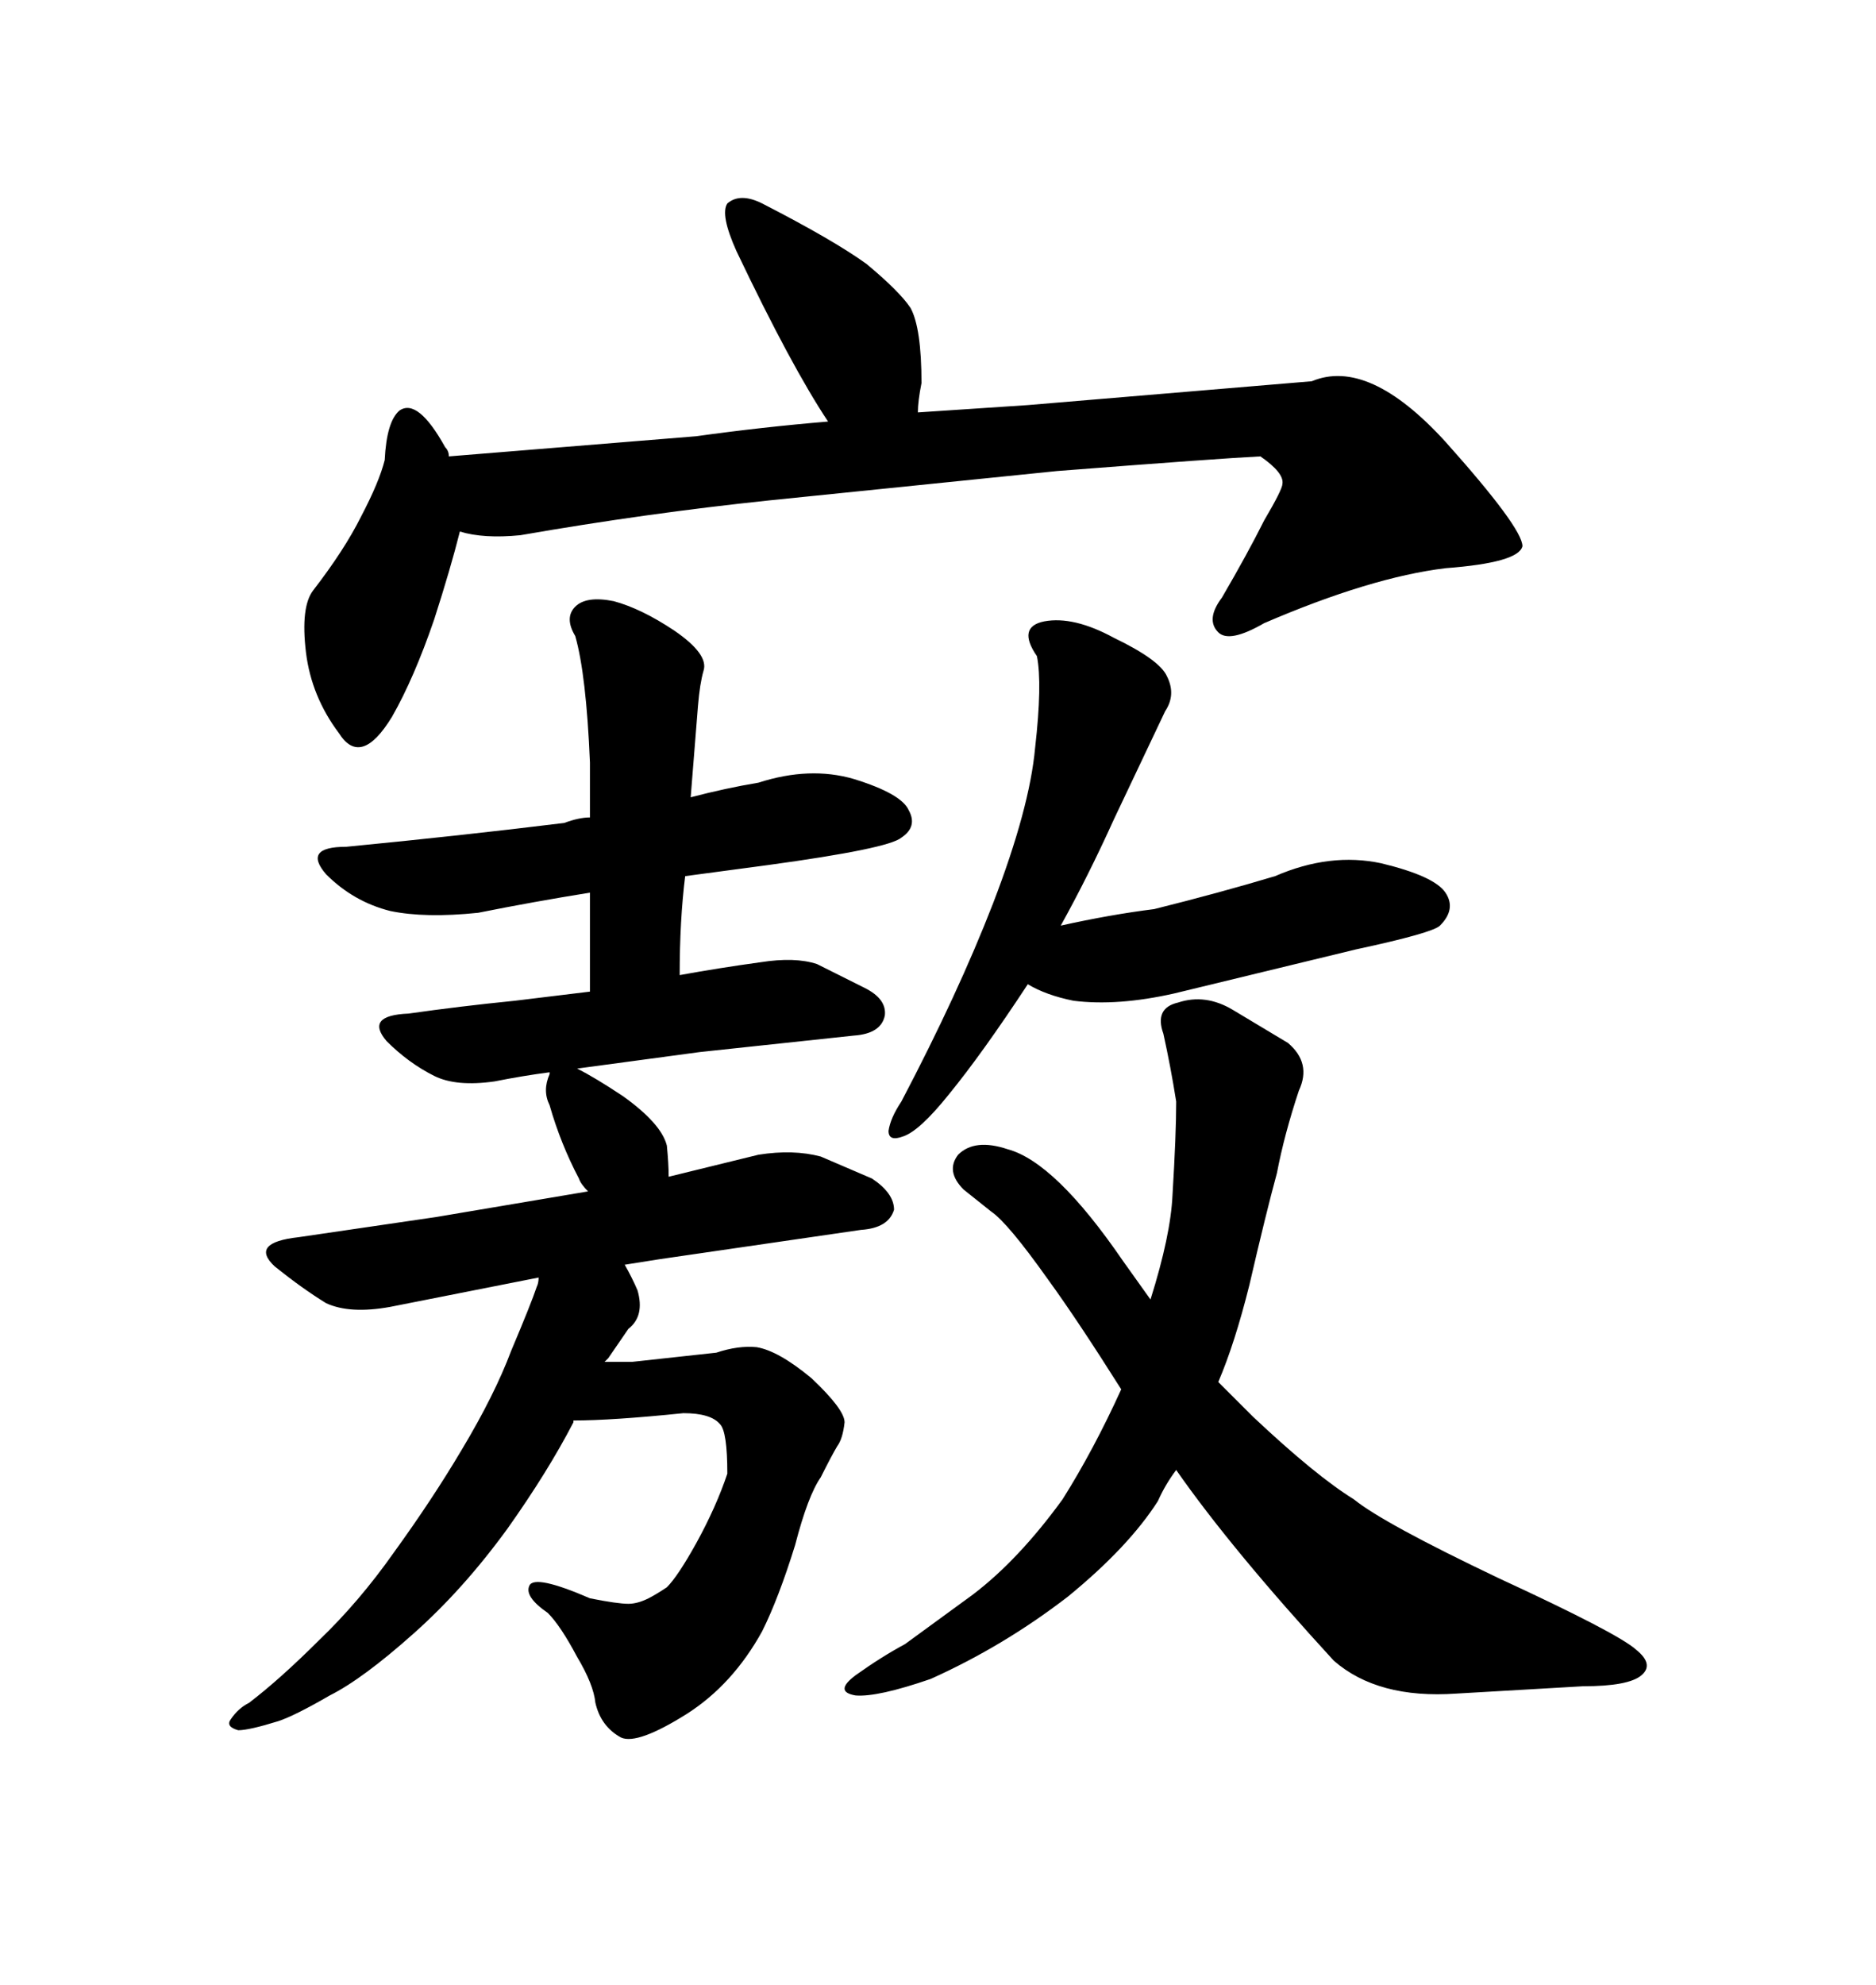 <svg xmlns="http://www.w3.org/2000/svg" xmlns:xlink="http://www.w3.org/1999/xlink" width="300" height="317.285"><path d="M62.70 114.55L62.70 114.55Q57.71 122.75 54.20 117.19L54.20 117.19Q49.80 111.33 48.93 104.30L48.93 104.30Q48.05 96.97 50.10 94.34L50.10 94.34Q55.08 87.89 57.71 82.62L57.71 82.62Q60.64 77.05 61.52 73.54L61.52 73.54Q61.82 67.38 63.87 65.63L63.87 65.63Q66.80 63.57 71.19 71.48L71.19 71.48Q71.78 72.07 71.78 72.95L71.78 72.95L111.33 69.73Q121.88 68.26 132.42 67.38L132.42 67.38Q126.56 58.59 117.77 40.14L117.77 40.14Q115.14 34.28 116.31 32.52L116.31 32.52Q118.36 30.76 121.88 32.52L121.88 32.52Q133.30 38.38 138.57 42.19L138.57 42.19Q143.85 46.58 145.61 49.22L145.61 49.22Q147.36 52.44 147.36 61.23L147.36 61.23Q146.78 64.16 146.78 65.92L146.78 65.92L164.36 64.75L209.77 60.94Q218.85 57.13 231.15 70.61L231.15 70.61Q243.46 84.38 243.46 87.30L243.46 87.30Q242.87 89.94 231.15 90.82L231.15 90.82Q219.14 92.29 202.15 99.61L202.15 99.61Q196.58 102.83 194.82 101.07L194.82 101.07Q192.77 99.02 195.41 95.51L195.41 95.51Q199.51 88.48 202.15 83.20L202.15 83.20Q205.08 78.22 205.08 77.34L205.08 77.34Q205.37 75.59 201.56 72.95L201.56 72.95Q195.41 73.24 169.04 75.29L169.04 75.29L123.05 79.98Q103.42 82.03 83.20 85.55L83.20 85.55Q77.34 86.13 73.54 84.96L73.54 84.96Q72.07 90.82 69.43 99.02L69.43 99.02Q66.21 108.40 62.70 114.55ZM90.23 131.54L90.23 131.54Q92.58 130.66 94.34 130.66L94.34 130.66L94.34 121.88Q93.75 107.81 91.99 101.66L91.99 101.66Q90.23 98.73 91.99 96.97L91.99 96.97Q93.75 95.21 98.14 96.09L98.14 96.09Q102.54 97.27 107.81 100.78L107.81 100.78Q113.38 104.59 112.50 107.23L112.50 107.23Q111.91 109.28 111.62 112.79L111.62 112.79L110.45 127.44Q116.02 125.98 121.29 125.10L121.29 125.10Q129.49 122.46 136.52 124.51L136.52 124.51Q144.14 126.86 145.31 129.49L145.31 129.49Q146.78 132.13 144.14 133.89L144.14 133.89Q142.09 135.64 122.75 138.28L122.75 138.28L109.57 140.04Q108.69 147.07 108.69 155.86L108.69 155.86Q115.14 154.69 121.58 153.81L121.58 153.81Q127.15 152.93 130.66 154.10L130.66 154.10L138.28 157.91Q141.80 159.67 141.50 162.30L141.50 162.30Q140.92 165.23 136.52 165.53L136.52 165.53L111.91 168.16L92.29 170.80Q95.21 172.27 99.61 175.20L99.61 175.20Q105.76 179.59 106.64 183.11L106.64 183.11Q106.93 186.04 106.93 188.09L106.93 188.09L121.29 184.57Q126.86 183.69 131.25 184.86L131.25 184.86L139.45 188.38Q142.97 190.72 142.97 193.36L142.97 193.36Q142.09 196.29 137.70 196.58L137.70 196.58L105.47 201.27L99.90 202.15Q101.07 204.20 101.95 206.25L101.95 206.25Q103.13 210.35 100.49 212.40L100.49 212.40L97.27 217.09L96.68 217.68L101.07 217.68L114.55 216.21Q118.07 215.04 121.00 215.33L121.00 215.33Q124.51 215.92 129.79 220.31L129.79 220.31Q135.06 225.29 135.06 227.34L135.06 227.34Q134.77 229.98 133.89 231.15L133.89 231.15Q133.01 232.62 131.25 236.13L131.25 236.13Q129.20 239.06 127.15 246.97L127.15 246.97Q124.51 255.47 121.88 260.74L121.88 260.74Q117.19 269.24 109.86 273.93L109.86 273.93Q101.95 278.91 99.32 277.73L99.32 277.73Q96.09 275.98 95.21 272.17L95.21 272.17Q94.92 269.24 92.29 264.84L92.29 264.84Q89.65 259.86 87.60 257.81L87.60 257.81Q83.79 255.18 84.67 253.42L84.67 253.42Q85.55 251.66 94.34 255.47L94.34 255.47Q98.73 256.35 100.49 256.35L100.49 256.35Q101.95 256.35 103.71 255.47L103.71 255.47Q104.88 254.88 106.64 253.71L106.64 253.71Q108.40 251.95 111.33 246.68L111.33 246.68Q114.55 240.82 116.31 235.55L116.31 235.55Q116.31 228.81 115.14 227.64L115.14 227.64Q113.67 225.88 109.28 225.88L109.28 225.88Q97.85 227.05 91.70 227.05L91.70 227.05L91.70 227.34Q87.60 235.25 81.15 244.34L81.15 244.34Q74.12 254.00 66.21 261.04L66.21 261.04Q58.01 268.36 52.73 271.00L52.73 271.00Q47.17 274.22 44.53 275.10L44.53 275.10Q39.84 276.56 38.09 276.56L38.09 276.56Q36.04 275.98 36.91 274.80L36.91 274.80Q38.09 273.05 39.84 272.17L39.84 272.17Q44.82 268.36 50.98 262.21L50.98 262.21Q57.42 256.05 62.99 248.14L62.99 248.14Q69.14 239.65 73.83 231.74L73.83 231.74Q79.10 222.95 81.74 215.92L81.74 215.92Q84.96 208.30 85.84 205.66L85.84 205.66Q86.13 205.08 86.13 204.20L86.13 204.20L62.40 208.89Q55.96 210.06 52.15 208.30L52.15 208.30Q48.34 205.96 43.95 202.44L43.95 202.44Q39.84 198.63 47.75 197.75L47.75 197.75L69.73 194.53L94.04 190.43Q92.87 189.26 92.58 188.38L92.58 188.38Q89.65 182.81 87.89 176.66L87.89 176.66Q86.72 174.32 87.89 171.68L87.89 171.68L87.89 171.39Q83.50 171.97 79.10 172.85L79.10 172.85Q72.95 173.73 69.43 171.97L69.43 171.97Q65.33 169.92 61.82 166.41L61.82 166.41Q58.30 162.30 65.33 162.01L65.33 162.01Q73.54 160.84 82.32 159.96L82.32 159.96L94.34 158.50L94.34 142.68Q85.25 144.14 76.46 145.90L76.46 145.90Q67.97 146.78 62.40 145.61L62.40 145.61Q56.54 144.14 52.15 139.75L52.15 139.75Q48.34 135.35 55.37 135.35L55.37 135.35Q73.54 133.59 90.23 131.54ZM158.79 144.43L158.79 144.43Q164.65 129.20 165.53 119.53L165.53 119.53Q166.70 109.28 165.82 104.88L165.82 104.88Q162.60 100.20 166.99 99.32L166.99 99.32Q171.68 98.44 178.13 101.95L178.13 101.95Q185.45 105.47 186.62 108.11L186.62 108.11Q188.09 111.04 186.33 113.67L186.33 113.67L178.13 130.96Q174.02 140.04 169.63 147.95L169.63 147.95Q177.54 146.19 184.57 145.31L184.57 145.31Q195.12 142.68 203.91 140.04L203.91 140.04Q212.70 136.23 220.90 137.99L220.90 137.99Q229.39 140.04 231.15 142.68L231.15 142.68Q232.91 145.31 230.27 147.95L230.27 147.95Q229.10 149.12 216.80 151.76L216.80 151.76L187.79 158.79Q178.71 160.84 171.68 159.96L171.68 159.96Q167.29 159.08 164.36 157.32L164.36 157.32Q157.03 168.46 151.76 174.90L151.76 174.90Q147.07 180.76 144.43 181.64L144.43 181.64Q142.09 182.52 142.09 180.76L142.09 180.76Q142.38 178.71 144.14 176.07L144.14 176.07Q153.22 158.79 158.79 144.43ZM148.83 268.36L148.83 268.36Q140.33 271.29 136.82 271.00L136.82 271.00Q133.30 270.41 136.82 267.77L136.82 267.77Q140.92 264.84 144.73 262.79L144.73 262.79L155.57 254.88Q162.89 249.32 169.92 239.65L169.92 239.65Q174.90 231.74 179.30 222.07L179.30 222.07Q172.27 210.94 167.58 204.49L167.58 204.49Q161.13 195.41 158.50 193.65L158.50 193.65L154.10 190.14Q151.17 187.21 153.22 184.57L153.22 184.57Q155.86 181.93 161.13 183.69L161.13 183.69Q168.75 185.74 179.59 201.56L179.59 201.56L183.98 207.71Q187.21 197.46 187.50 191.02L187.50 191.02Q188.09 181.35 188.09 176.07L188.09 176.07Q187.21 170.51 186.04 165.23L186.04 165.23Q184.57 161.13 188.38 160.25L188.38 160.25Q192.77 158.79 197.17 161.43L197.17 161.43L205.96 166.70Q209.77 169.92 207.71 174.32L207.71 174.32Q205.37 181.35 204.20 187.50L204.20 187.50Q202.44 193.95 199.80 205.37L199.80 205.37Q197.46 214.75 194.82 220.90L194.82 220.90L200.39 226.46Q210.35 235.84 216.50 239.65L216.50 239.65Q221.19 243.46 239.65 252.25L239.65 252.25Q258.69 261.04 261.62 263.67L261.62 263.67Q264.55 266.02 262.50 267.77L262.50 267.77Q260.45 269.53 253.13 269.53L253.13 269.53L232.91 270.70Q220.31 271.58 213.28 265.43L213.28 265.43Q196.88 247.56 188.09 234.96L188.09 234.96Q186.33 237.30 185.16 239.94L185.16 239.94Q180.47 247.27 170.80 255.18L170.80 255.18Q160.55 263.09 148.83 268.36Z"/></svg>